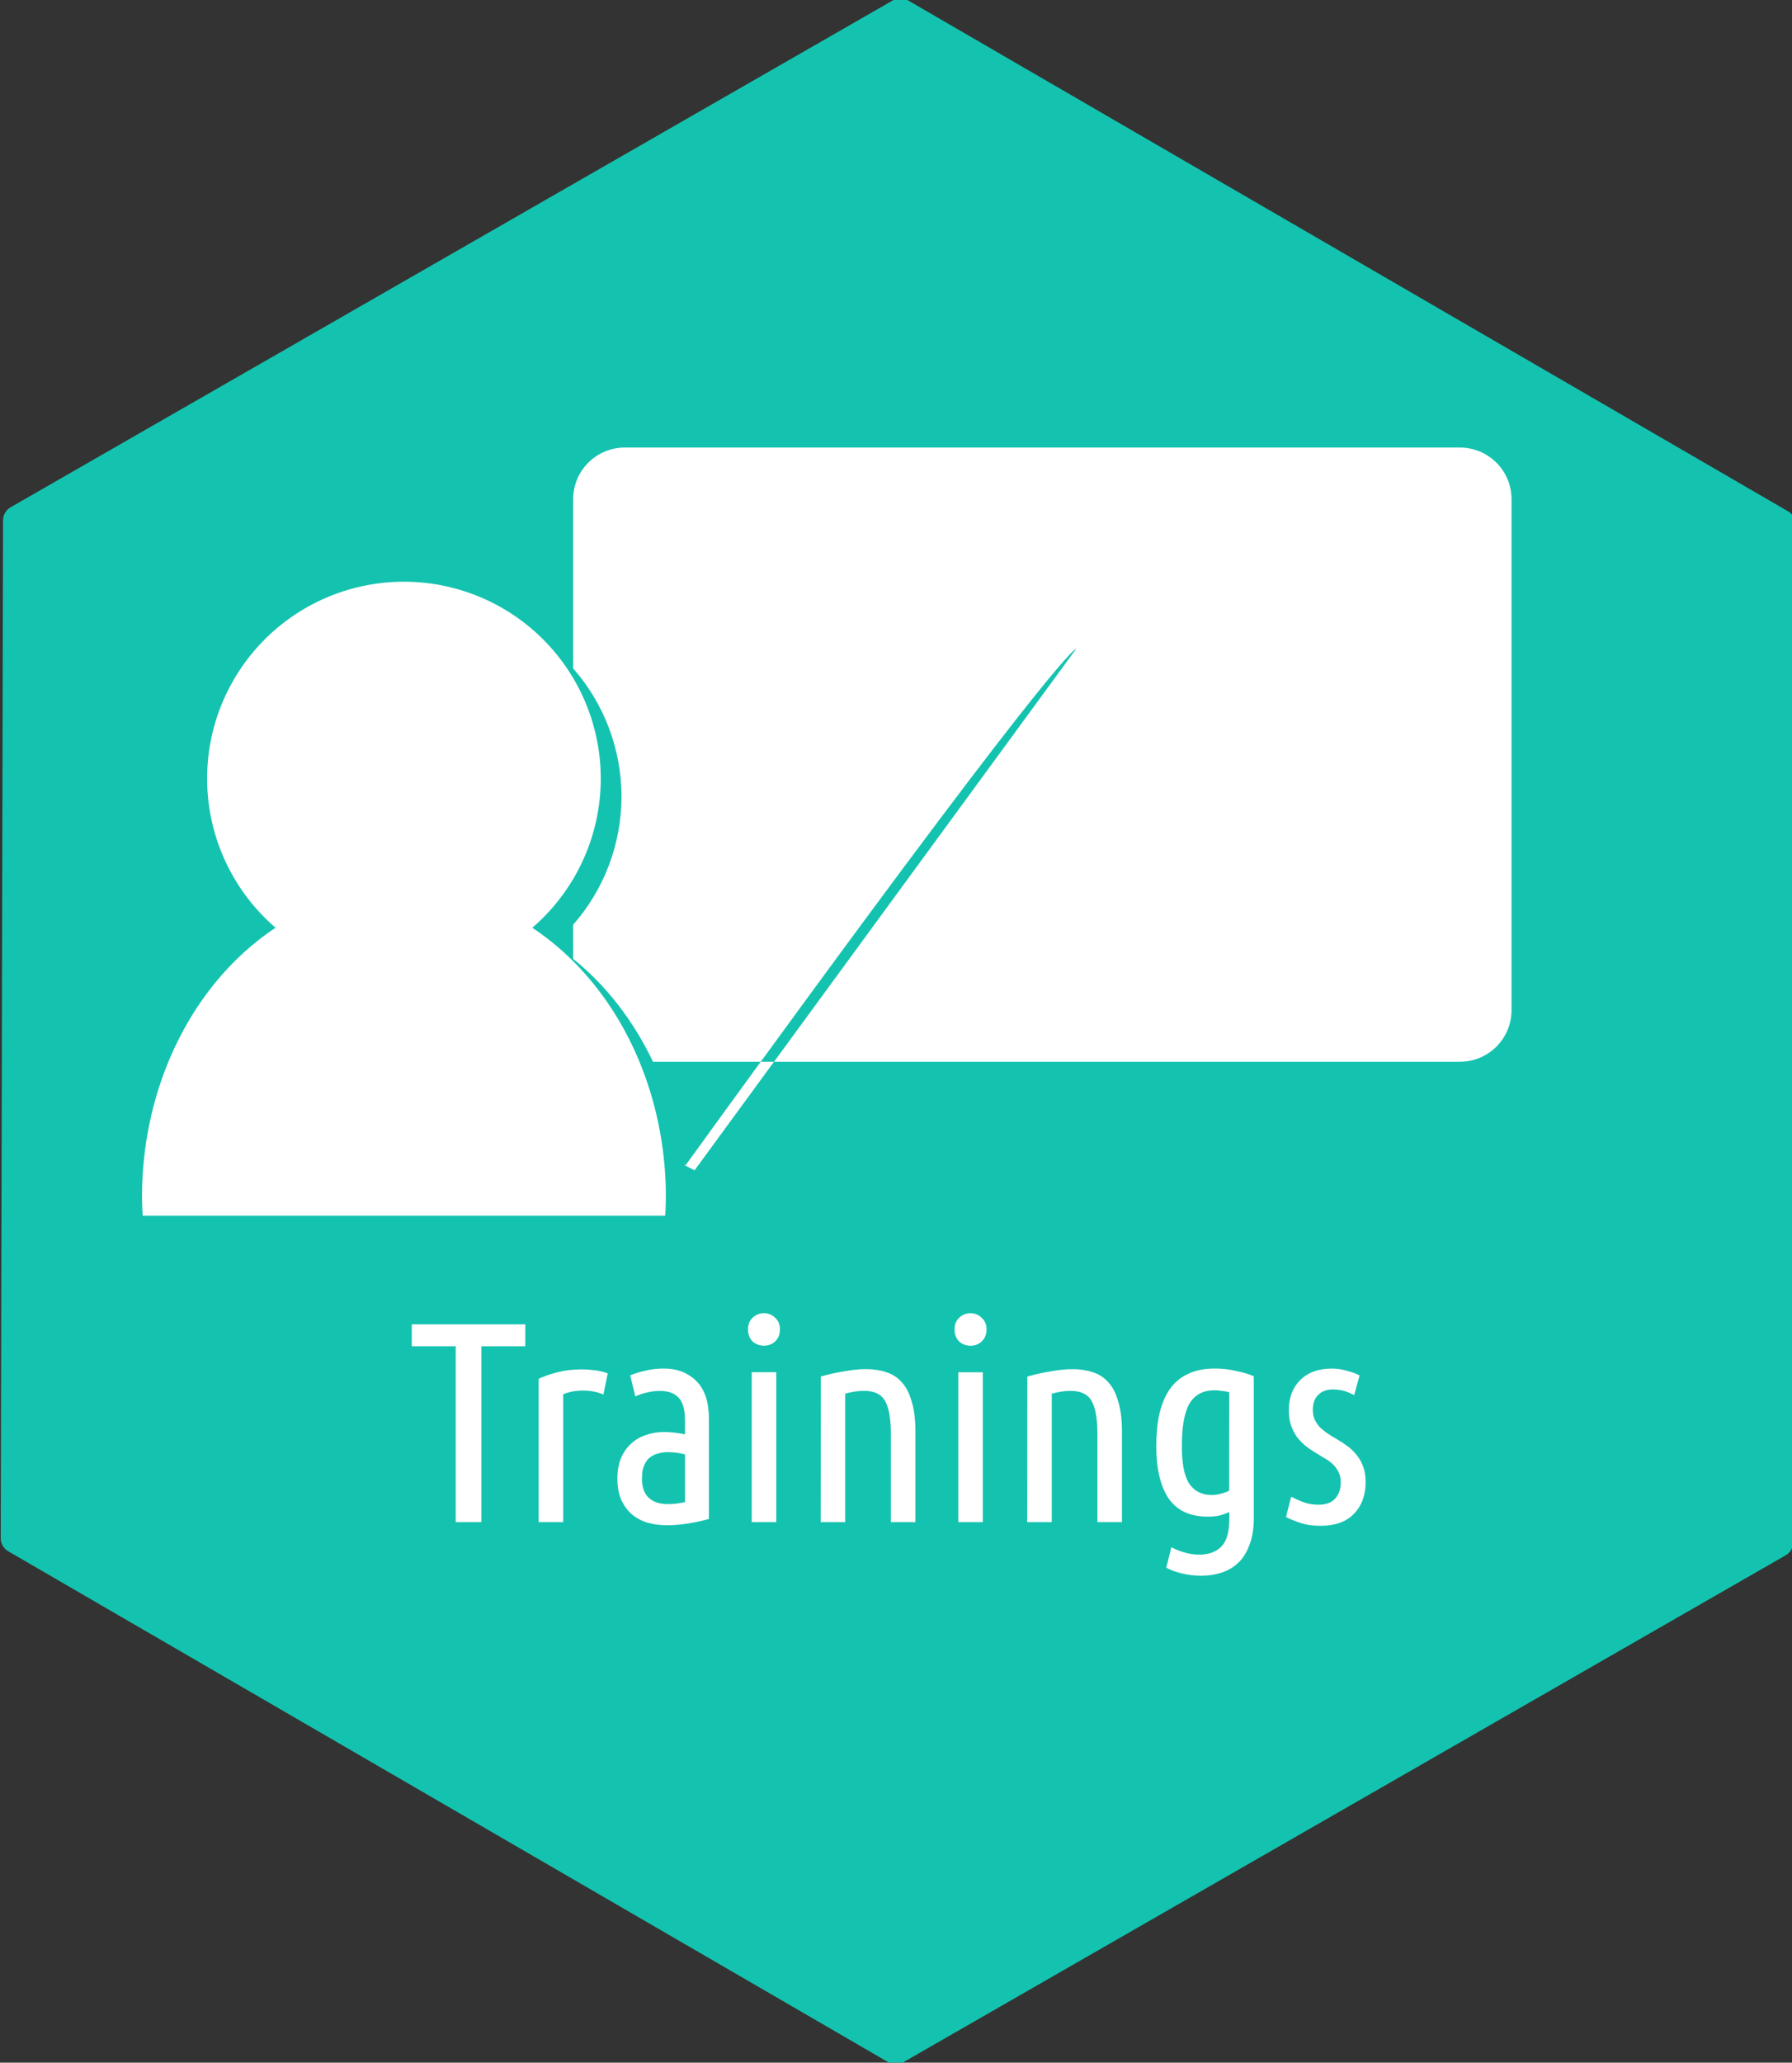 <?xml version="1.0" encoding="UTF-8" standalone="no"?>
<!-- Created with Inkscape (http://www.inkscape.org/) -->

<svg
   width="43.658mm"
   height="50.233mm"
   viewBox="0 0 43.658 50.233"
   version="1.1"
   id="svg1"
   inkscape:version="1.3.2 (091e20e, 2023-11-25, custom)"
   sodipodi:docname="DKZ_Actions_Trainings.svg"
   xmlns:inkscape="http://www.inkscape.org/namespaces/inkscape"
   xmlns:sodipodi="http://sodipodi.sourceforge.net/DTD/sodipodi-0.dtd"
   xmlns="http://www.w3.org/2000/svg"
   xmlns:svg="http://www.w3.org/2000/svg">
  <rect x="0" y="0" width="43.658" height="50.233" fill="#333333" stroke="none"/>
  <sodipodi:namedview
     id="namedview1"
     pagecolor="#ffffff"
     bordercolor="#000000"
     borderopacity="0.25"
     inkscape:showpageshadow="2"
     inkscape:pageopacity="0.0"
     inkscape:pagecheckerboard="0"
     inkscape:deskcolor="#d1d1d1"
     inkscape:document-units="mm"
     inkscape:zoom="0.73139029"
     inkscape:cx="290.54255"
     inkscape:cy="446.41008"
     inkscape:window-width="1920"
     inkscape:window-height="1017"
     inkscape:window-x="-8"
     inkscape:window-y="-8"
     inkscape:window-maximized="1"
     inkscape:current-layer="g1702" />
  <defs
     id="defs1" />
  <g
     inkscape:label="Layer 1"
     inkscape:groupmode="layer"
     id="layer1"
     transform="translate(-28.085,-29.961)">
    <g
       inkscape:label="Layer 1"
       id="layer1-0"
       transform="translate(22.304,27.762)">
      <g
         id="g1702"
         transform="translate(-39.418,-94.808)">
        <path
           sodipodi:type="star"
           style="fill:#14c3af;stroke:#14c3af;stroke-width:2.786;stroke-linecap:round;stroke-linejoin:round;paint-order:stroke fill markers"
           id="path3309-1"
           inkscape:flatsided="true"
           sodipodi:sides="6"
           sodipodi:cx="2.0050049"
           sodipodi:cy="-127.29492"
           sodipodi:r1="93.535194"
           sodipodi:r2="81.00386"
           sodipodi:arg1="1.0449283"
           sodipodi:arg2="1.5685271"
           inkscape:rounded="0"
           inkscape:randomized="0"
           transform="matrix(0,-0.265,-0.265,0,33.347,122.654)"
           d="m 48.956,-46.397 -93.535,0.212 -46.951,-80.898 46.584,-81.11 93.535,-0.212 46.951,80.898 z"
           inkscape:label="Hexagon" />
        <path
           id="rect4009"
           style="fill:#ffffff;fill-opacity:1;stroke:none;stroke-width:0.111;stroke-linecap:round;stroke-linejoin:round;stroke-dasharray:none;stroke-opacity:1;paint-order:stroke fill markers"
           d="m 60.425,107.906 c -0.699,0 -1.262,0.562 -1.262,1.26 v 4.119 c 0.759,0.865 1.177,1.976 1.178,3.126 -0.003,1.147 -0.421,2.254 -1.178,3.117 v 0.831 c 0.804,0.648 1.469,1.506 1.945,2.506 h 2.625 c 7.437,-10.207 7.685,-10.057 7.685,-10.057 l -7.362,10.057 h 16.706 c 0.699,0 1.262,-0.562 1.262,-1.26 V 109.166 c 0,-0.698 -0.563,-1.26 -1.262,-1.26 z m 3.63,14.959 h -0.323 c -0.572,0.785 -1.175,1.615 -1.835,2.527 l 0.223,0.117 z m -2.158,2.527 -0.039,-0.021 0.033,0.029 c 0.002,-0.003 0.004,-0.006 0.006,-0.008 z m -2.734,-12.107 c 36.062,-5.601 18.031,-2.8 0,0 z"
           sodipodi:nodetypes="ssccccccccsssssccccccccccc"
           inkscape:label="Board" />
        <path
           id="path4063-7"
           style="fill:#ffffff;fill-opacity:1;stroke:none;stroke-width:0.081;stroke-linecap:round;stroke-linejoin:round;stroke-dasharray:none;stroke-opacity:1;paint-order:stroke fill markers"
           d="m 55.04,111.174 a 4.795,4.795 0 0 0 -4.795,4.796 4.795,4.795 0 0 0 1.668,3.631 6.381,7.516 0 0 0 -3.254,6.549 6.381,7.516 0 0 0 0.016,0.463 h 12.73 a 6.381,7.516 0 0 0 0.016,-0.463 6.381,7.516 0 0 0 -3.254,-6.549 4.795,4.795 0 0 0 1.668,-3.631 4.795,4.795 0 0 0 -4.795,-4.796 z"
           inkscape:label="Instructor" />
        <path
           style="font-size:6.95px;line-height:1.25;font-family:'Ubuntu condensed';-inkscape-font-specification:'Ubuntu condensed, ';word-spacing:0px;fill:#ffffff;stroke-width:0.174"
           d="m 57.996,129.259 v 0.535 h -1.07 v 4.281 h -0.625 v -4.281 h -1.07 v -0.535 z m 1.904,1.71 q -0.222,-0.097 -0.5,-0.097 -0.257,0 -0.48,0.09 v 3.114 h -0.598 v -3.489 q 0.202,-0.097 0.459,-0.16 0.264,-0.07 0.577,-0.07 0.167,0 0.334,0.021 0.167,0.021 0.313,0.076 z m 0.653,-0.466 q 0.181,-0.076 0.382,-0.118 0.202,-0.049 0.438,-0.049 0.486,0 0.792,0.306 0.306,0.299 0.306,0.938 v 2.419 q -0.25,0.07 -0.514,0.111 -0.257,0.042 -0.507,0.042 -0.25,0 -0.473,-0.062 -0.215,-0.063 -0.382,-0.202 -0.16,-0.139 -0.257,-0.347 -0.097,-0.215 -0.097,-0.521 0,-0.285 0.083,-0.493 0.09,-0.215 0.243,-0.354 0.153,-0.146 0.361,-0.215 0.208,-0.076 0.452,-0.076 0.229,0 0.507,0.056 v -0.334 q 0,-0.403 -0.16,-0.563 -0.153,-0.16 -0.445,-0.16 -0.16,0 -0.306,0.035 -0.139,0.028 -0.299,0.097 z m 0.285,2.509 q 0,0.32 0.167,0.473 0.167,0.153 0.473,0.153 0.188,0 0.41,-0.049 v -1.161 q -0.208,-0.056 -0.41,-0.056 -0.132,0 -0.25,0.035 -0.118,0.028 -0.208,0.104 -0.083,0.07 -0.132,0.195 -0.049,0.118 -0.049,0.306 z m 3.273,1.063 h -0.598 v -3.649 h 0.598 z m -0.299,-4.295 q -0.16,0 -0.278,-0.104 -0.111,-0.111 -0.111,-0.292 0,-0.181 0.111,-0.285 0.118,-0.111 0.278,-0.111 0.16,0 0.271,0.111 0.118,0.104 0.118,0.285 0,0.181 -0.118,0.292 -0.111,0.104 -0.271,0.104 z m 1.383,0.751 q 0.257,-0.076 0.556,-0.125 0.299,-0.056 0.549,-0.056 0.271,0 0.493,0.076 0.222,0.07 0.375,0.243 0.16,0.174 0.243,0.473 0.09,0.292 0.09,0.73 v 2.203 h -0.598 v -2.155 q 0,-0.542 -0.139,-0.792 -0.139,-0.25 -0.521,-0.25 -0.202,0 -0.452,0.07 v 3.127 h -0.598 z m 3.948,3.545 h -0.598 v -3.649 h 0.598 z m -0.299,-4.295 q -0.16,0 -0.278,-0.104 -0.111,-0.111 -0.111,-0.292 0,-0.181 0.111,-0.285 0.118,-0.111 0.278,-0.111 0.16,0 0.271,0.111 0.118,0.104 0.118,0.285 0,0.181 -0.118,0.292 -0.111,0.104 -0.271,0.104 z m 1.383,0.751 q 0.257,-0.076 0.556,-0.125 0.299,-0.056 0.549,-0.056 0.271,0 0.493,0.076 0.222,0.07 0.375,0.243 0.16,0.174 0.243,0.473 0.09,0.292 0.09,0.73 v 2.203 h -0.598 v -2.155 q 0,-0.542 -0.139,-0.792 -0.139,-0.25 -0.521,-0.25 -0.202,0 -0.452,0.07 v 3.127 h -0.598 z m 5.518,3.44 q 0,0.389 -0.104,0.653 -0.097,0.271 -0.271,0.438 -0.174,0.167 -0.41,0.243 -0.229,0.076 -0.493,0.076 -0.222,0 -0.445,-0.049 -0.222,-0.049 -0.41,-0.146 l 0.125,-0.5 q 0.125,0.07 0.306,0.125 0.181,0.056 0.375,0.056 0.341,0 0.535,-0.195 0.195,-0.195 0.195,-0.667 v -0.174 q -0.111,0.049 -0.236,0.083 -0.125,0.028 -0.285,0.028 -0.653,0 -0.959,-0.445 -0.299,-0.452 -0.299,-1.272 0,-0.438 0.076,-0.785 0.083,-0.354 0.25,-0.598 0.174,-0.25 0.445,-0.375 0.271,-0.132 0.66,-0.132 0.257,0 0.5,0.056 0.25,0.049 0.445,0.132 z m -0.598,-3.058 q -0.097,-0.028 -0.188,-0.035 -0.09,-0.014 -0.167,-0.014 -0.417,0 -0.612,0.32 -0.188,0.32 -0.188,1.042 0,0.653 0.188,0.924 0.188,0.264 0.535,0.264 0.118,0 0.222,-0.028 0.111,-0.028 0.208,-0.076 z m 2.182,2.738 q 0.264,0 0.396,-0.146 0.139,-0.153 0.139,-0.396 0,-0.153 -0.056,-0.257 -0.056,-0.111 -0.146,-0.195 -0.09,-0.083 -0.208,-0.146 -0.118,-0.07 -0.236,-0.146 -0.118,-0.07 -0.229,-0.16 -0.111,-0.097 -0.202,-0.215 -0.083,-0.125 -0.139,-0.278 -0.049,-0.16 -0.049,-0.368 0,-0.452 0.278,-0.73 0.285,-0.278 0.764,-0.278 0.202,0 0.382,0.056 0.181,0.049 0.299,0.111 l -0.132,0.48 q -0.125,-0.07 -0.25,-0.104 -0.125,-0.035 -0.271,-0.035 -0.222,0 -0.354,0.132 -0.132,0.125 -0.132,0.368 0,0.139 0.049,0.243 0.049,0.097 0.125,0.181 0.083,0.076 0.181,0.146 0.104,0.07 0.215,0.132 0.132,0.076 0.257,0.167 0.132,0.09 0.229,0.215 0.104,0.118 0.167,0.285 0.063,0.16 0.063,0.389 0,0.48 -0.285,0.771 -0.278,0.292 -0.82,0.292 -0.278,0 -0.5,-0.076 -0.222,-0.076 -0.334,-0.139 l 0.125,-0.493 q 0.104,0.056 0.278,0.125 0.181,0.07 0.396,0.07 z"
           id="text1822-3-0-8"
           inkscape:label="Trainings"
           aria-label="Trainings" />
      </g>
    </g>
  </g>
</svg>
